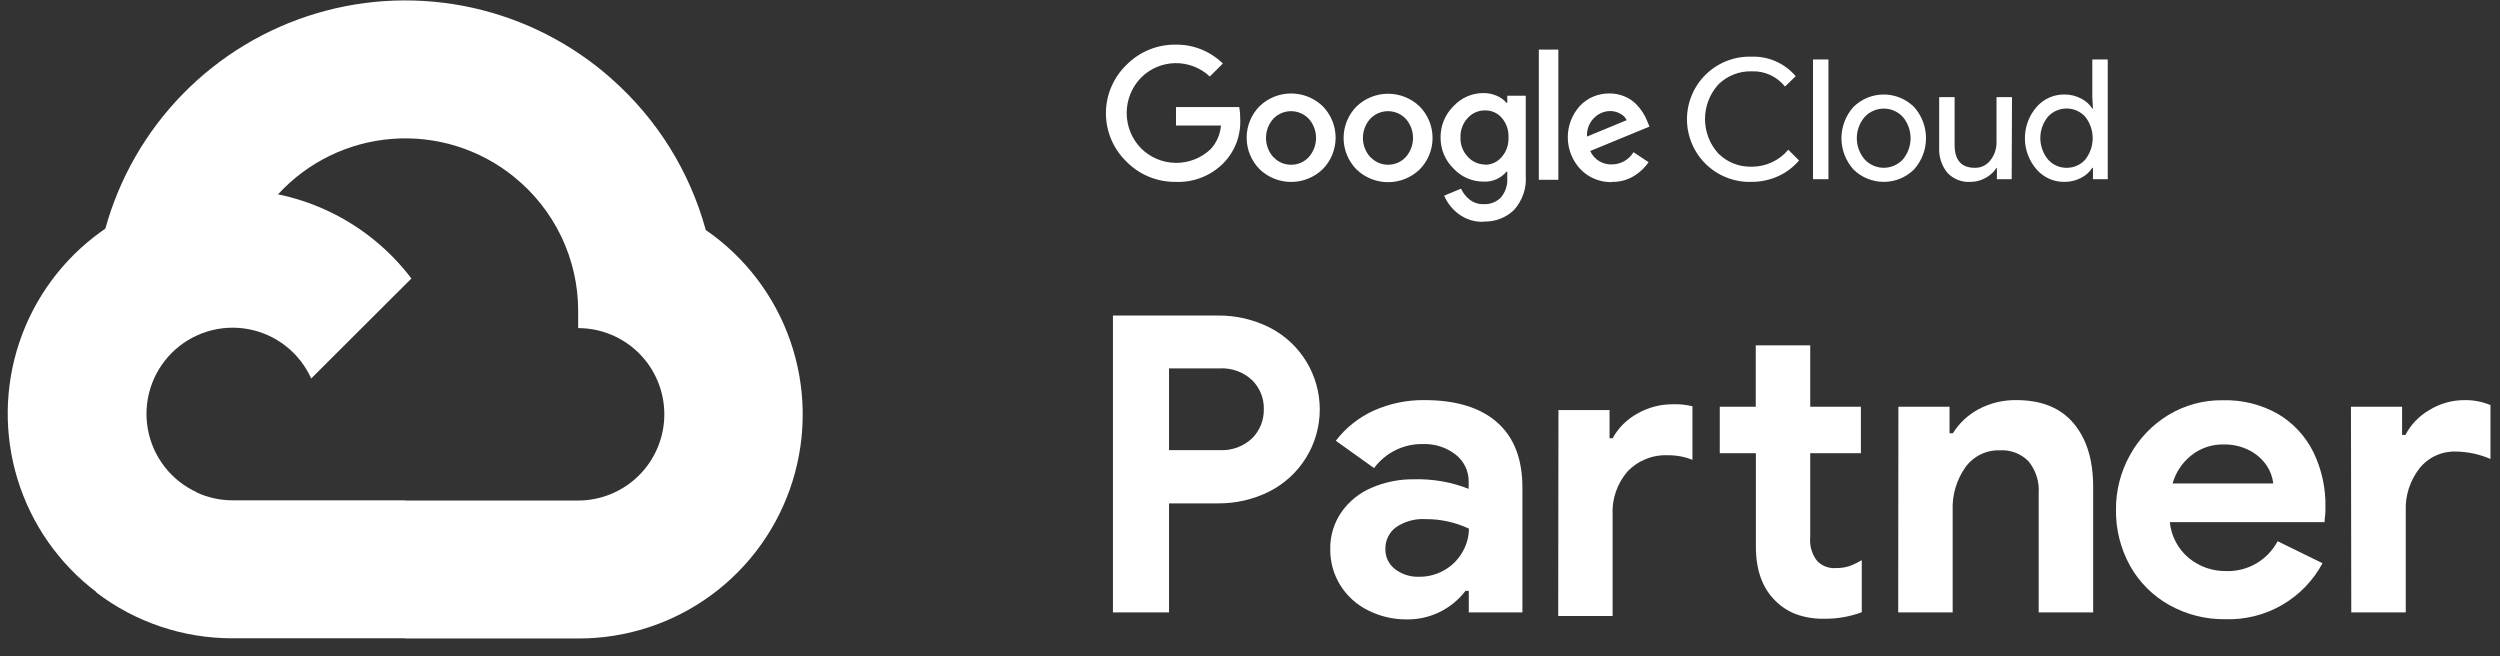 <svg xmlns="http://www.w3.org/2000/svg" width="141" height="37" viewBox="0 0 141 37" fill="none">
  <rect x="0" y="0" width="141" height="37" fill="#333333" stroke="none"/>
  <path
    d="M62.77 17.797H68.678C69.686 17.784 70.683 18.012 71.585 18.461C72.442 18.893 73.162 19.555 73.665 20.372C74.169 21.19 74.435 22.131 74.435 23.092C74.435 24.052 74.169 24.993 73.665 25.811C73.162 26.628 72.442 27.29 71.585 27.722C70.683 28.173 69.686 28.402 68.678 28.39H65.933V34.541H62.77V17.797ZM68.77 25.387C69.108 25.407 69.447 25.358 69.765 25.244C70.084 25.129 70.376 24.95 70.623 24.718C70.838 24.502 71.007 24.244 71.12 23.961C71.233 23.678 71.287 23.375 71.28 23.07C71.286 22.768 71.231 22.469 71.118 22.189C71.005 21.91 70.837 21.656 70.623 21.443C70.376 21.212 70.084 21.034 69.765 20.92C69.446 20.805 69.108 20.757 68.77 20.778H65.933V25.387H68.77Z"
    fill="white"></path>
  <path
    d="M77.137 34.413C76.502 34.095 75.967 33.609 75.592 33.006C75.212 32.392 75.016 31.683 75.027 30.961C75.015 30.223 75.233 29.501 75.651 28.893C76.075 28.282 76.665 27.803 77.35 27.513C78.112 27.183 78.935 27.019 79.765 27.032C80.813 27.004 81.857 27.187 82.833 27.571V27.175C82.838 26.88 82.774 26.587 82.647 26.321C82.52 26.054 82.332 25.821 82.099 25.64C81.576 25.232 80.926 25.022 80.264 25.045C79.728 25.032 79.197 25.149 78.715 25.385C78.233 25.62 77.816 25.969 77.497 26.4L75.339 24.858C75.906 24.119 76.647 23.532 77.497 23.15C78.389 22.754 79.357 22.555 80.334 22.566C82.127 22.566 83.498 22.988 84.448 23.83C85.397 24.672 85.869 25.903 85.864 27.524V34.541H82.84V33.326H82.653C82.262 33.837 81.757 34.249 81.177 34.529C80.597 34.808 79.96 34.947 79.317 34.934C78.559 34.937 77.812 34.758 77.137 34.413ZM81.486 32.143C81.901 31.902 82.245 31.555 82.481 31.137C82.718 30.737 82.845 30.28 82.847 29.815C82.092 29.46 81.267 29.277 80.433 29.279C79.826 29.237 79.224 29.401 78.722 29.745C78.536 29.887 78.385 30.071 78.283 30.282C78.181 30.494 78.13 30.726 78.135 30.961C78.129 31.179 78.175 31.396 78.269 31.593C78.362 31.79 78.502 31.962 78.675 32.095C79.064 32.394 79.546 32.548 80.036 32.529C80.546 32.535 81.047 32.401 81.486 32.143Z"
    fill="white"></path>
  <path
    d="M87.897 23.128H90.778V24.718H90.951C91.274 24.131 91.758 23.649 92.346 23.326C92.957 22.977 93.649 22.796 94.353 22.801C94.724 22.786 95.094 22.824 95.454 22.915V25.934C95.014 25.758 94.544 25.671 94.07 25.677C93.648 25.657 93.227 25.728 92.834 25.886C92.442 26.043 92.087 26.282 91.795 26.587C91.204 27.27 90.901 28.157 90.951 29.059V34.743H87.883L87.897 23.128ZM101.326 34.651C100.877 34.487 100.47 34.227 100.133 33.887C99.399 33.17 99.032 32.152 99.032 30.832V25.559H96.995V22.941H99.025V19.478H102.097V22.941H104.955V25.559H102.097V30.303C102.05 30.788 102.193 31.271 102.497 31.651C102.637 31.791 102.806 31.898 102.993 31.965C103.179 32.032 103.378 32.056 103.576 32.037C103.817 32.041 104.057 32.006 104.288 31.934C104.537 31.845 104.777 31.73 105.003 31.592V34.53C104.328 34.781 103.613 34.905 102.893 34.897C102.36 34.91 101.829 34.827 101.326 34.651Z"
    fill="white"></path>
  <path
    d="M107.07 22.941H109.954V24.436H110.141C110.501 23.858 111.008 23.387 111.609 23.07C112.26 22.728 112.985 22.555 113.72 22.566C115.141 22.566 116.219 23.003 116.953 23.877C117.687 24.751 118.054 25.944 118.054 27.454V34.541H114.982V27.828C115.029 27.172 114.823 26.523 114.406 26.015C114.198 25.803 113.947 25.639 113.671 25.533C113.394 25.426 113.098 25.38 112.802 25.398C112.422 25.384 112.045 25.464 111.704 25.631C111.363 25.799 111.068 26.047 110.846 26.356C110.347 27.066 110.095 27.92 110.13 28.787V34.541H107.059L107.07 22.941Z"
    fill="white"></path>
  <path
    d="M122.34 34.119C121.417 33.602 120.655 32.839 120.138 31.916C119.6 30.947 119.325 29.855 119.342 28.747C119.333 27.671 119.604 26.612 120.127 25.673C120.635 24.744 121.377 23.965 122.281 23.415C123.209 22.85 124.278 22.558 125.364 22.574C126.459 22.543 127.542 22.813 128.494 23.356C129.346 23.864 130.033 24.607 130.473 25.497C130.941 26.458 131.175 27.516 131.155 28.585C131.155 28.787 131.155 28.974 131.129 29.143C131.104 29.312 131.107 29.433 131.107 29.448H122.377C122.416 29.845 122.534 30.231 122.723 30.582C122.912 30.934 123.168 31.245 123.478 31.497C124.066 31.967 124.798 32.219 125.551 32.209C126.145 32.229 126.732 32.081 127.246 31.783C127.76 31.485 128.18 31.049 128.458 30.524L130.99 31.765C130.461 32.751 129.667 33.569 128.697 34.127C127.727 34.685 126.621 34.961 125.503 34.923C124.396 34.939 123.305 34.662 122.34 34.119ZM128.212 27.267C128.171 26.907 128.045 26.562 127.845 26.261C127.599 25.902 127.269 25.61 126.883 25.409C126.424 25.17 125.911 25.053 125.393 25.067C124.749 25.057 124.121 25.268 123.613 25.666C123.091 26.069 122.712 26.631 122.534 27.267H128.212Z"
    fill="white"></path>
  <path
    d="M132.594 22.941H135.478V24.531H135.666C135.971 23.944 136.439 23.458 137.012 23.128C137.608 22.76 138.294 22.565 138.994 22.567C139.497 22.558 139.997 22.653 140.462 22.846V25.886C139.848 25.619 139.187 25.477 138.517 25.467C138.124 25.454 137.733 25.532 137.375 25.697C137.018 25.861 136.704 26.107 136.458 26.415C135.924 27.1 135.649 27.952 135.684 28.82V34.541H132.612L132.594 22.941Z"
    fill="white"></path>
  <path
    d="M66.311 10.258C65.796 10.265 65.285 10.167 64.808 9.972C64.331 9.776 63.899 9.486 63.537 9.12C63.169 8.766 62.877 8.342 62.677 7.872C62.477 7.403 62.374 6.898 62.374 6.387C62.374 5.877 62.477 5.372 62.677 4.903C62.877 4.433 63.169 4.009 63.537 3.655C63.899 3.289 64.331 2.999 64.808 2.803C65.285 2.608 65.796 2.51 66.311 2.517C66.802 2.511 67.29 2.601 67.746 2.784C68.202 2.967 68.617 3.238 68.968 3.582L68.234 4.316C67.706 3.82 67.004 3.549 66.279 3.561C65.554 3.573 64.863 3.868 64.352 4.383C63.834 4.916 63.545 5.63 63.545 6.373C63.545 7.116 63.834 7.83 64.352 8.363C64.871 8.882 65.573 9.177 66.307 9.186C67.041 9.195 67.75 8.917 68.282 8.411C68.617 8.044 68.821 7.577 68.862 7.082H66.326V6.039H69.893C69.933 6.257 69.951 6.478 69.948 6.7C69.972 7.152 69.902 7.605 69.745 8.03C69.587 8.455 69.344 8.843 69.031 9.171C68.68 9.534 68.256 9.818 67.787 10.005C67.318 10.193 66.816 10.279 66.311 10.258ZM74.598 9.545C74.12 10.004 73.483 10.261 72.82 10.261C72.157 10.261 71.52 10.004 71.042 9.545C70.574 9.072 70.311 8.433 70.311 7.766C70.311 7.1 70.574 6.461 71.042 5.987C71.52 5.528 72.157 5.272 72.82 5.272C73.483 5.272 74.12 5.528 74.598 5.987C75.066 6.461 75.329 7.1 75.329 7.766C75.329 8.433 75.066 9.072 74.598 9.545ZM71.827 8.862C71.953 9 72.106 9.109 72.277 9.183C72.448 9.257 72.632 9.294 72.818 9.292C73.005 9.294 73.189 9.256 73.361 9.182C73.532 9.108 73.686 8.999 73.813 8.862C74.079 8.564 74.225 8.179 74.225 7.779C74.225 7.38 74.079 6.994 73.813 6.696C73.683 6.561 73.528 6.454 73.357 6.381C73.185 6.308 73.001 6.27 72.814 6.27C72.628 6.27 72.443 6.308 72.272 6.381C72.1 6.454 71.945 6.561 71.816 6.696C71.549 6.994 71.402 7.379 71.402 7.779C71.402 8.179 71.549 8.565 71.816 8.862H71.827ZM80.066 9.56C79.588 10.019 78.951 10.275 78.288 10.275C77.626 10.275 76.988 10.019 76.51 9.56C76.042 9.087 75.779 8.447 75.779 7.781C75.779 7.115 76.042 6.476 76.51 6.002C76.988 5.543 77.626 5.287 78.288 5.287C78.951 5.287 79.588 5.543 80.066 6.002C80.534 6.476 80.797 7.115 80.797 7.781C80.797 8.447 80.534 9.087 80.066 9.56ZM77.295 8.862C77.423 8.998 77.577 9.106 77.747 9.18C77.918 9.254 78.102 9.292 78.288 9.292C78.474 9.292 78.658 9.254 78.829 9.18C79 9.106 79.154 8.998 79.281 8.862C79.548 8.565 79.695 8.179 79.695 7.779C79.695 7.379 79.548 6.994 79.281 6.696C79.152 6.561 78.997 6.454 78.825 6.381C78.654 6.308 78.469 6.27 78.283 6.27C78.096 6.27 77.912 6.308 77.74 6.381C77.569 6.454 77.414 6.561 77.284 6.696C77.016 6.993 76.868 7.379 76.868 7.779C76.868 8.179 77.016 8.565 77.284 8.862H77.295ZM83.663 12.509C83.158 12.526 82.663 12.369 82.261 12.065C81.905 11.799 81.625 11.444 81.45 11.036L82.404 10.64C82.51 10.878 82.673 11.087 82.877 11.249C83.099 11.428 83.378 11.522 83.663 11.514C83.843 11.525 84.023 11.498 84.192 11.435C84.361 11.371 84.514 11.273 84.643 11.146C84.905 10.842 85.037 10.446 85.01 10.045V9.678H84.973C84.813 9.867 84.611 10.017 84.383 10.116C84.155 10.214 83.907 10.257 83.659 10.243C83.344 10.243 83.033 10.177 82.744 10.051C82.456 9.925 82.196 9.74 81.982 9.509C81.747 9.281 81.561 9.008 81.435 8.707C81.309 8.405 81.245 8.081 81.248 7.753C81.245 7.424 81.308 7.098 81.434 6.793C81.56 6.489 81.746 6.214 81.982 5.984C82.196 5.752 82.455 5.567 82.744 5.44C83.032 5.314 83.344 5.249 83.659 5.249C83.924 5.245 84.187 5.299 84.43 5.407C84.638 5.497 84.824 5.633 84.973 5.804H85.01V5.4H86.052V9.898C86.08 10.251 86.035 10.607 85.92 10.942C85.805 11.277 85.623 11.586 85.384 11.848C85.156 12.066 84.885 12.236 84.59 12.347C84.294 12.458 83.978 12.508 83.663 12.494V12.509ZM83.74 9.292C83.92 9.295 84.099 9.258 84.263 9.183C84.427 9.109 84.573 9 84.69 8.862C84.957 8.559 85.097 8.165 85.079 7.761C85.1 7.361 84.969 6.967 84.712 6.659C84.596 6.521 84.45 6.41 84.286 6.335C84.121 6.261 83.943 6.223 83.762 6.226C83.576 6.223 83.392 6.261 83.221 6.336C83.051 6.41 82.899 6.521 82.775 6.659C82.638 6.807 82.532 6.981 82.463 7.17C82.394 7.359 82.362 7.56 82.371 7.761C82.358 8.158 82.504 8.543 82.775 8.833C82.896 8.97 83.044 9.081 83.21 9.157C83.377 9.234 83.557 9.275 83.74 9.277V9.292ZM87.891 2.796V10.14H86.79V2.796H87.891ZM90.9 10.273C90.57 10.279 90.243 10.216 89.939 10.09C89.635 9.964 89.359 9.776 89.131 9.538C88.68 9.055 88.427 8.419 88.423 7.758C88.419 7.096 88.664 6.458 89.109 5.969C89.324 5.743 89.583 5.564 89.871 5.444C90.158 5.324 90.467 5.265 90.779 5.271C91.067 5.269 91.353 5.325 91.619 5.436C91.859 5.533 92.078 5.676 92.262 5.859C92.548 6.141 92.771 6.482 92.915 6.858L93.029 7.14L89.689 8.517C89.793 8.749 89.964 8.945 90.18 9.079C90.395 9.214 90.646 9.282 90.9 9.274C91.147 9.274 91.39 9.211 91.605 9.09C91.821 8.969 92.001 8.795 92.129 8.583L92.981 9.149C92.769 9.457 92.495 9.717 92.177 9.913C91.795 10.152 91.35 10.272 90.9 10.258V10.273ZM89.509 7.702L91.744 6.777C91.668 6.615 91.538 6.486 91.377 6.41C91.202 6.31 91.003 6.259 90.801 6.263C90.46 6.271 90.135 6.413 89.898 6.659C89.763 6.793 89.659 6.955 89.592 7.133C89.525 7.311 89.496 7.501 89.509 7.691V7.702Z"
    fill="white"></path>
  <path
    d="M98.79 10.258C98.317 10.273 97.846 10.193 97.404 10.022C96.963 9.852 96.56 9.594 96.22 9.265C95.88 8.935 95.61 8.541 95.425 8.105C95.241 7.669 95.145 7.2 95.145 6.727C95.145 6.254 95.241 5.785 95.425 5.349C95.61 4.913 95.88 4.519 96.22 4.189C96.56 3.86 96.963 3.602 97.404 3.432C97.846 3.261 98.317 3.181 98.79 3.196C99.261 3.18 99.729 3.271 100.16 3.462C100.591 3.652 100.973 3.938 101.278 4.298L100.673 4.882C100.449 4.6 100.161 4.376 99.834 4.226C99.507 4.077 99.149 4.007 98.79 4.023C98.445 4.013 98.102 4.073 97.781 4.2C97.46 4.326 97.168 4.515 96.922 4.757C96.433 5.291 96.162 5.988 96.162 6.712C96.162 7.436 96.433 8.134 96.922 8.668C97.168 8.909 97.46 9.099 97.781 9.225C98.102 9.351 98.445 9.411 98.79 9.402C99.184 9.405 99.574 9.32 99.932 9.155C100.29 8.989 100.607 8.746 100.86 8.444L101.465 9.05C101.147 9.426 100.75 9.727 100.302 9.931C99.828 10.148 99.312 10.26 98.79 10.258Z"
    fill="white"></path>
  <path d="M103.124 10.107H102.254V3.354H103.124V10.107Z" fill="white"></path>
  <path
    d="M104.53 6.035C104.986 5.584 105.601 5.33 106.243 5.33C106.884 5.33 107.499 5.584 107.955 6.035C108.387 6.519 108.627 7.145 108.627 7.794C108.627 8.443 108.387 9.069 107.955 9.553C107.499 10.004 106.884 10.258 106.243 10.258C105.601 10.258 104.986 10.004 104.53 9.553C104.098 9.069 103.858 8.443 103.858 7.794C103.858 7.145 104.098 6.519 104.53 6.035ZM105.18 9.006C105.317 9.15 105.482 9.265 105.665 9.344C105.848 9.422 106.045 9.463 106.244 9.463C106.443 9.463 106.641 9.422 106.823 9.344C107.006 9.265 107.172 9.15 107.309 9.006C107.598 8.668 107.757 8.238 107.757 7.794C107.757 7.349 107.598 6.92 107.309 6.582C107.172 6.438 107.006 6.323 106.823 6.244C106.641 6.165 106.443 6.125 106.244 6.125C106.045 6.125 105.848 6.165 105.665 6.244C105.482 6.323 105.317 6.438 105.18 6.582C104.886 6.917 104.724 7.348 104.724 7.794C104.724 8.24 104.886 8.671 105.18 9.006Z"
    fill="white"></path>
  <path
    d="M113.459 10.107H112.626V9.465H112.604C112.454 9.701 112.245 9.895 111.998 10.027C111.737 10.178 111.441 10.258 111.139 10.258C110.894 10.275 110.647 10.236 110.418 10.144C110.19 10.053 109.985 9.911 109.818 9.729C109.501 9.327 109.342 8.823 109.37 8.312V5.48H110.24V8.172C110.24 9.034 110.622 9.465 111.385 9.465C111.556 9.468 111.725 9.431 111.878 9.355C112.032 9.28 112.164 9.169 112.266 9.031C112.489 8.745 112.608 8.392 112.604 8.029V5.48H113.477L113.459 10.107Z"
    fill="white"></path>
  <path
    d="M116.41 10.258C116.115 10.258 115.824 10.196 115.556 10.073C115.288 9.951 115.05 9.772 114.857 9.549C114.436 9.061 114.204 8.438 114.204 7.794C114.204 7.149 114.436 6.526 114.857 6.039C115.05 5.816 115.288 5.637 115.556 5.514C115.824 5.392 116.115 5.329 116.41 5.33C116.745 5.323 117.078 5.401 117.375 5.558C117.632 5.685 117.851 5.881 118.006 6.123H118.043L118.006 5.48V3.354H118.876V10.107H118.043V9.465H118.006C117.851 9.707 117.632 9.902 117.375 10.03C117.078 10.187 116.745 10.265 116.41 10.258ZM116.553 9.465C116.749 9.467 116.943 9.428 117.124 9.35C117.304 9.272 117.466 9.157 117.599 9.013C117.876 8.667 118.028 8.237 118.028 7.794C118.028 7.35 117.876 6.92 117.599 6.575C117.465 6.431 117.304 6.316 117.124 6.238C116.944 6.159 116.751 6.119 116.554 6.119C116.358 6.119 116.165 6.159 115.985 6.238C115.805 6.316 115.644 6.431 115.51 6.575C115.228 6.915 115.074 7.344 115.074 7.787C115.074 8.229 115.228 8.658 115.51 8.998C115.641 9.146 115.801 9.264 115.981 9.344C116.161 9.425 116.356 9.466 116.553 9.465Z"
    fill="white"></path>
  <path
    d="M28.98 9.964L30.415 9.99L34.32 6.097L34.507 4.456C32.276 2.472 29.577 1.091 26.664 0.442C23.751 -0.206 20.721 -0.101 17.86 0.749C14.999 1.598 12.402 3.164 10.314 5.297C8.226 7.431 6.717 10.062 5.929 12.942C6.354 12.645 7.276 12.865 7.276 12.865L15.074 11.587C15.074 11.587 15.478 10.926 15.676 10.966C17.351 9.138 19.658 8.017 22.13 7.831C24.601 7.645 27.05 8.407 28.98 9.964Z"
    fill="white"></path>
  <path
    d="M39.799 12.949C38.896 9.663 37.055 6.712 34.503 4.456L28.976 9.964C30.109 10.873 31.024 12.025 31.653 13.335C32.282 14.644 32.609 16.079 32.609 17.532V18.505C33.898 18.505 35.134 19.017 36.045 19.929C36.956 20.841 37.468 22.078 37.468 23.367C37.468 24.656 36.956 25.893 36.045 26.805C35.134 27.716 33.898 28.229 32.609 28.229H22.862L21.886 29.206V35.044L22.862 36.01H32.598C35.298 36.02 37.93 35.165 40.108 33.569C42.286 31.973 43.895 29.72 44.699 27.141C45.504 24.563 45.461 21.794 44.577 19.242C43.693 16.689 42.014 14.488 39.788 12.96L39.799 12.949Z"
    fill="white"></path>
  <path
    d="M13.111 35.999H22.854V28.218H13.114C12.422 28.218 11.737 28.069 11.107 27.781L9.701 28.21L5.807 32.106L5.44 33.421C7.645 35.099 10.341 36.005 13.111 35.999Z"
    fill="white"></path>
  <path
    d="M13.114 10.698C10.463 10.686 7.876 11.51 5.719 13.052C3.562 14.594 1.945 16.777 1.097 19.291C0.25 21.804 0.215 24.521 0.998 27.055C1.781 29.59 3.342 31.813 5.459 33.41L11.111 27.77C10.395 27.445 9.769 26.95 9.286 26.33C8.804 25.709 8.479 24.981 8.339 24.207C8.199 23.433 8.249 22.637 8.485 21.887C8.72 21.137 9.134 20.455 9.691 19.9C10.247 19.345 10.93 18.933 11.681 18.7C12.431 18.467 13.227 18.42 14 18.562C14.773 18.704 15.5 19.032 16.119 19.517C16.737 20.002 17.229 20.63 17.551 21.347L23.203 15.707C22.022 14.15 20.496 12.887 18.746 12.018C16.996 11.15 15.068 10.698 13.114 10.698Z"
    fill="white"></path>
</svg>
